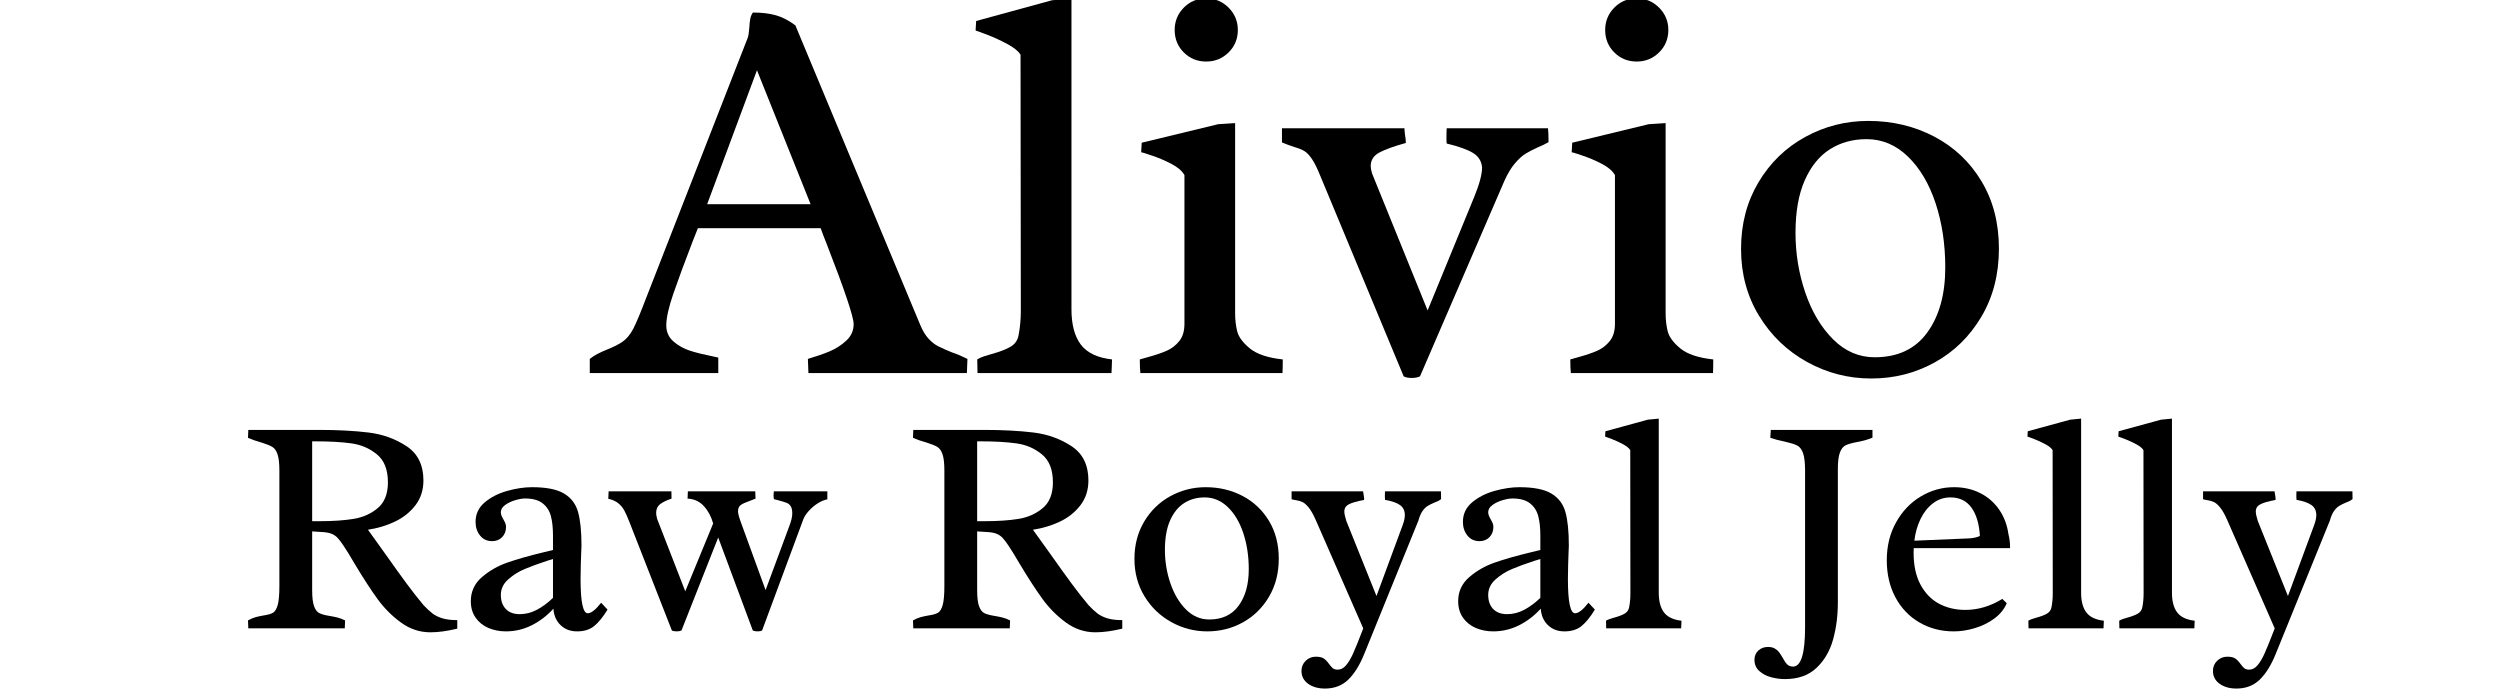 <svg version="1.0" preserveAspectRatio="xMidYMid meet" height="500" viewBox="0 0 1350 375" zoomAndPan="magnify" width="1800" xmlns:xlink="http://www.w3.org/1999/xlink" xmlns="http://www.w3.org/2000/svg"><defs><g></g></defs><g fill-opacity="1" fill="#000000"><g transform="translate(128.319, 143.585)"><g></g></g></g><g fill-opacity="1" fill="#000000"><g transform="translate(128.319, 339.303)"><g><path d="M 57.203 -44.609 C 55.891 -46.586 54.781 -48.039 53.875 -48.969 C 52.969 -49.906 51.879 -50.617 50.609 -51.109 C 49.348 -51.609 47.625 -51.91 45.438 -52.016 L 40.25 -52.344 L 40.25 -20.656 C 40.25 -16.707 40.594 -13.801 41.281 -11.938 C 41.969 -10.07 42.898 -8.836 44.078 -8.234 C 45.254 -7.629 47.023 -7.133 49.391 -6.75 C 51.086 -6.477 52.594 -6.176 53.906 -5.844 C 55.227 -5.508 56.602 -4.988 58.031 -4.281 L 57.859 0 L 5.766 0 L 5.594 -4.281 C 7.07 -5.102 8.457 -5.691 9.75 -6.047 C 11.039 -6.398 12.535 -6.719 14.234 -7 C 16.43 -7.32 18.062 -7.801 19.125 -8.438 C 20.195 -9.07 21.035 -10.457 21.641 -12.594 C 22.242 -14.727 22.547 -18.129 22.547 -22.797 L 22.547 -85.188 C 22.547 -89.082 22.219 -92.004 21.562 -93.953 C 20.906 -95.898 19.957 -97.242 18.719 -97.984 C 17.488 -98.723 15.555 -99.504 12.922 -100.328 C 10.117 -101.098 7.676 -101.945 5.594 -102.875 L 5.766 -107.156 L 43.703 -107.156 C 53.961 -107.156 62.93 -106.688 70.609 -105.75 C 78.297 -104.82 85.172 -102.352 91.234 -98.344 C 97.297 -94.344 100.328 -88.176 100.328 -79.844 C 100.328 -74.676 98.883 -70.211 96 -66.453 C 93.125 -62.703 89.422 -59.754 84.891 -57.609 C 80.367 -55.473 75.531 -54.02 70.375 -53.25 C 71.031 -52.375 74.297 -47.82 80.172 -39.594 C 84.504 -33.445 88.191 -28.316 91.234 -24.203 C 94.273 -20.086 97.305 -16.219 100.328 -12.594 C 102.141 -10.676 103.758 -9.164 105.188 -8.062 C 106.613 -6.969 108.395 -6.086 110.531 -5.422 C 112.676 -4.766 115.367 -4.438 118.609 -4.438 L 118.609 0.172 C 113.172 1.484 108.336 2.141 104.109 2.141 C 98.297 2.141 92.961 0.359 88.109 -3.203 C 83.254 -6.773 79.055 -11 75.516 -15.875 C 71.973 -20.758 67.926 -26.988 63.375 -34.562 C 60.688 -39.176 58.629 -42.523 57.203 -44.609 Z M 44.359 -57.859 C 51.379 -57.859 57.441 -58.27 62.547 -59.094 C 67.648 -59.914 72.023 -61.863 75.672 -64.938 C 79.328 -68.008 81.156 -72.645 81.156 -78.844 C 81.156 -85.656 79.191 -90.676 75.266 -93.906 C 71.348 -97.145 66.754 -99.133 61.484 -99.875 C 56.211 -100.613 49.738 -100.984 42.062 -100.984 L 40.25 -100.984 L 40.25 -57.859 Z M 44.359 -57.859"></path></g></g></g><g fill-opacity="1" fill="#000000"><g transform="translate(246.755, 339.303)"><g><path d="M 51.859 -50.125 C 51.859 -54.238 51.484 -57.723 50.734 -60.578 C 49.992 -63.43 48.516 -65.734 46.297 -67.484 C 44.078 -69.242 40.91 -70.125 36.797 -70.125 C 35.367 -70.125 33.609 -69.82 31.516 -69.219 C 29.43 -68.613 27.609 -67.75 26.047 -66.625 C 24.484 -65.5 23.703 -64.195 23.703 -62.719 C 23.703 -62.113 23.812 -61.52 24.031 -60.938 C 24.25 -60.363 24.609 -59.641 25.109 -58.766 C 25.598 -57.941 25.953 -57.227 26.172 -56.625 C 26.391 -56.02 26.5 -55.391 26.5 -54.734 C 26.5 -52.535 25.801 -50.707 24.406 -49.25 C 23.008 -47.801 21.211 -47.078 19.016 -47.078 C 16.266 -47.078 14.082 -48.094 12.469 -50.125 C 10.852 -52.156 10.047 -54.598 10.047 -57.453 C 10.047 -61.734 11.719 -65.27 15.062 -68.062 C 18.406 -70.863 22.453 -72.922 27.203 -74.234 C 31.953 -75.555 36.383 -76.219 40.5 -76.219 C 48.227 -76.219 54 -75.078 57.812 -72.797 C 61.633 -70.523 64.16 -67.207 65.391 -62.844 C 66.629 -58.477 67.25 -52.375 67.25 -44.531 L 67.078 -40.406 C 67.023 -39.195 66.957 -37.191 66.875 -34.391 C 66.789 -31.598 66.75 -29.023 66.75 -26.672 C 66.75 -14.316 68.039 -8.141 70.625 -8.141 C 72.488 -8.141 74.898 -10.035 77.859 -13.828 L 81.312 -10.125 C 78.906 -6.176 76.52 -3.227 74.156 -1.281 C 71.801 0.664 68.703 1.641 64.859 1.641 C 61.234 1.641 58.254 0.504 55.922 -1.766 C 53.586 -4.047 52.312 -7 52.094 -10.625 C 48.582 -6.781 44.645 -3.773 40.281 -1.609 C 35.926 0.555 31.305 1.641 26.422 1.641 C 23.016 1.641 19.867 1.023 16.984 -0.203 C 14.109 -1.441 11.805 -3.297 10.078 -5.766 C 8.348 -8.234 7.484 -11.195 7.484 -14.656 C 7.484 -19.863 9.484 -24.195 13.484 -27.656 C 17.492 -31.113 22.102 -33.742 27.312 -35.547 C 32.531 -37.359 38.898 -39.172 46.422 -40.984 C 47.078 -41.098 48.891 -41.539 51.859 -42.312 Z M 51.859 -37.453 C 51.035 -37.172 49.988 -36.844 48.719 -36.469 C 44 -34.926 39.969 -33.453 36.625 -32.047 C 33.281 -30.648 30.289 -28.77 27.656 -26.406 C 25.02 -24.051 23.703 -21.285 23.703 -18.109 C 23.703 -14.867 24.594 -12.316 26.375 -10.453 C 28.156 -8.586 30.664 -7.656 33.906 -7.656 C 37.145 -7.656 40.27 -8.461 43.281 -10.078 C 46.301 -11.703 49.16 -13.832 51.859 -16.469 Z M 51.859 -37.453"></path></g></g></g><g fill-opacity="1" fill="#000000"><g transform="translate(330.294, 339.303)"><g><path d="M 39.75 -20 L 54.812 -56.625 C 53.77 -60.352 52.098 -63.477 49.797 -66 C 47.492 -68.531 44.555 -69.879 40.984 -70.047 L 41.156 -74 L 77.531 -74 C 77.645 -72.125 77.703 -70.805 77.703 -70.047 C 76.984 -69.711 75.859 -69.27 74.328 -68.719 C 72.234 -68.008 70.691 -67.297 69.703 -66.578 C 68.723 -65.867 68.234 -64.75 68.234 -63.219 C 68.234 -62.062 68.727 -60.141 69.719 -57.453 L 83.125 -20.656 L 95.969 -55.312 C 97.008 -58 97.531 -60.25 97.531 -62.062 C 97.531 -63.707 97.281 -64.953 96.781 -65.797 C 96.289 -66.648 95.609 -67.27 94.734 -67.656 C 93.859 -68.039 92.488 -68.477 90.625 -68.969 L 87.578 -69.797 C 87.461 -70.566 87.406 -71.223 87.406 -71.766 C 87.406 -72.266 87.461 -73.008 87.578 -74 L 116.469 -74 L 116.469 -69.625 C 114.926 -69.406 113.234 -68.719 111.391 -67.562 C 109.555 -66.414 107.91 -65.031 106.453 -63.406 C 105.004 -61.789 104.004 -60.242 103.453 -58.766 L 81.234 1.156 C 80.68 1.477 79.859 1.641 78.766 1.641 C 77.723 1.641 76.875 1.477 76.219 1.156 L 57.531 -49.047 L 37.703 1.156 C 37.035 1.477 36.18 1.641 35.141 1.641 C 33.992 1.641 33.117 1.477 32.516 1.156 L 9.547 -57.531 C 8.504 -60.219 7.57 -62.301 6.75 -63.781 C 5.926 -65.27 4.844 -66.547 3.5 -67.609 C 2.156 -68.68 0.383 -69.461 -1.812 -69.953 L -1.641 -74 L 32.266 -74 C 32.316 -73.062 32.344 -71.742 32.344 -70.047 C 29.707 -69.16 27.66 -68.172 26.203 -67.078 C 24.754 -65.984 24.031 -64.422 24.031 -62.391 C 24.031 -61.453 24.164 -60.57 24.438 -59.75 C 24.438 -59.531 24.469 -59.336 24.531 -59.172 Z M 39.75 -20"></path></g></g></g><g fill-opacity="1" fill="#000000"><g transform="translate(447.742, 339.303)"><g></g></g></g><g fill-opacity="1" fill="#000000"><g transform="translate(487.415, 339.303)"><g><path d="M 57.203 -44.609 C 55.891 -46.586 54.781 -48.039 53.875 -48.969 C 52.969 -49.906 51.879 -50.617 50.609 -51.109 C 49.348 -51.609 47.625 -51.91 45.438 -52.016 L 40.25 -52.344 L 40.25 -20.656 C 40.25 -16.707 40.594 -13.801 41.281 -11.938 C 41.969 -10.07 42.898 -8.836 44.078 -8.234 C 45.254 -7.629 47.023 -7.133 49.391 -6.75 C 51.086 -6.477 52.594 -6.176 53.906 -5.844 C 55.227 -5.508 56.602 -4.988 58.031 -4.281 L 57.859 0 L 5.766 0 L 5.594 -4.281 C 7.07 -5.102 8.457 -5.691 9.75 -6.047 C 11.039 -6.398 12.535 -6.719 14.234 -7 C 16.43 -7.32 18.062 -7.801 19.125 -8.438 C 20.195 -9.07 21.035 -10.457 21.641 -12.594 C 22.242 -14.727 22.547 -18.129 22.547 -22.797 L 22.547 -85.188 C 22.547 -89.082 22.219 -92.004 21.562 -93.953 C 20.906 -95.898 19.957 -97.242 18.719 -97.984 C 17.488 -98.723 15.555 -99.504 12.922 -100.328 C 10.117 -101.098 7.676 -101.945 5.594 -102.875 L 5.766 -107.156 L 43.703 -107.156 C 53.961 -107.156 62.93 -106.688 70.609 -105.75 C 78.297 -104.82 85.172 -102.352 91.234 -98.344 C 97.297 -94.344 100.328 -88.176 100.328 -79.844 C 100.328 -74.676 98.883 -70.211 96 -66.453 C 93.125 -62.703 89.422 -59.754 84.891 -57.609 C 80.367 -55.473 75.531 -54.02 70.375 -53.25 C 71.031 -52.375 74.297 -47.82 80.172 -39.594 C 84.504 -33.445 88.191 -28.316 91.234 -24.203 C 94.273 -20.086 97.305 -16.219 100.328 -12.594 C 102.141 -10.676 103.758 -9.164 105.188 -8.062 C 106.613 -6.969 108.395 -6.086 110.531 -5.422 C 112.676 -4.766 115.367 -4.438 118.609 -4.438 L 118.609 0.172 C 113.172 1.484 108.336 2.141 104.109 2.141 C 98.297 2.141 92.961 0.359 88.109 -3.203 C 83.254 -6.773 79.055 -11 75.516 -15.875 C 71.973 -20.758 67.926 -26.988 63.375 -34.562 C 60.688 -39.176 58.629 -42.523 57.203 -44.609 Z M 44.359 -57.859 C 51.379 -57.859 57.441 -58.27 62.547 -59.094 C 67.648 -59.914 72.023 -61.863 75.672 -64.938 C 79.328 -68.008 81.156 -72.645 81.156 -78.844 C 81.156 -85.656 79.191 -90.676 75.266 -93.906 C 71.348 -97.145 66.754 -99.133 61.484 -99.875 C 56.211 -100.613 49.738 -100.984 42.062 -100.984 L 40.25 -100.984 L 40.25 -57.859 Z M 44.359 -57.859"></path></g></g></g><g fill-opacity="1" fill="#000000"><g transform="translate(605.85, 339.303)"><g><path d="M 45.188 -76.219 C 52.477 -76.219 59.129 -74.641 65.141 -71.484 C 71.148 -68.328 75.91 -63.828 79.422 -57.984 C 82.93 -52.141 84.688 -45.348 84.688 -37.609 C 84.688 -29.879 82.93 -23.035 79.422 -17.078 C 75.91 -11.117 71.219 -6.508 65.344 -3.25 C 59.477 0.008 53.062 1.641 46.094 1.641 C 39.176 1.641 32.695 -0.031 26.656 -3.375 C 20.625 -6.719 15.797 -11.363 12.172 -17.312 C 8.555 -23.27 6.75 -30.008 6.75 -37.531 C 6.75 -45.051 8.504 -51.758 12.016 -57.656 C 15.523 -63.551 20.227 -68.117 26.125 -71.359 C 32.031 -74.598 38.383 -76.219 45.188 -76.219 Z M 47.156 -4.781 C 54.125 -4.781 59.422 -7.273 63.047 -12.266 C 66.672 -17.254 68.484 -23.812 68.484 -31.938 C 68.484 -38.957 67.508 -45.414 65.562 -51.312 C 63.613 -57.219 60.828 -61.926 57.203 -65.438 C 53.578 -68.945 49.406 -70.703 44.688 -70.703 C 40.52 -70.703 36.832 -69.688 33.625 -67.656 C 30.414 -65.625 27.875 -62.492 26 -58.266 C 24.133 -54.047 23.203 -48.754 23.203 -42.391 C 23.203 -36.129 24.191 -30.102 26.172 -24.312 C 28.148 -18.531 30.945 -13.828 34.562 -10.203 C 38.188 -6.586 42.383 -4.781 47.156 -4.781 Z M 47.156 -4.781"></path></g></g></g><g fill-opacity="1" fill="#000000"><g transform="translate(697.455, 339.303)"><g><path d="M 13 -58.609 C 11.688 -61.566 10.426 -63.785 9.219 -65.266 C 8.008 -66.742 6.895 -67.719 5.875 -68.188 C 4.863 -68.656 3.672 -69 2.297 -69.219 C 1.473 -69.332 0.707 -69.5 0 -69.719 L 0 -74 L 38.594 -74 C 38.707 -73.5 38.859 -72.602 39.047 -71.312 C 39.242 -70.031 39.234 -69.359 39.016 -69.297 C 35.391 -68.641 32.727 -67.883 31.031 -67.031 C 29.332 -66.188 28.484 -64.883 28.484 -63.125 C 28.484 -61.977 28.836 -60.281 29.547 -58.031 L 45.844 -17.453 L 59.922 -55.562 C 60.742 -57.695 61.156 -59.562 61.156 -61.156 C 61.156 -63.508 60.301 -65.301 58.594 -66.531 C 56.895 -67.77 54.18 -68.723 50.453 -69.391 C 50.398 -69.711 50.375 -70.344 50.375 -71.281 C 50.375 -71.938 50.383 -72.508 50.406 -73 C 50.438 -73.5 50.453 -73.832 50.453 -74 L 80.656 -74 L 80.734 -69.797 C 79.859 -69.078 78.656 -68.445 77.125 -67.906 C 75.695 -67.301 74.5 -66.707 73.531 -66.125 C 72.57 -65.551 71.641 -64.633 70.734 -63.375 C 69.836 -62.113 69.086 -60.383 68.484 -58.188 L 39.266 13.75 C 36.848 19.781 33.977 24.414 30.656 27.656 C 27.332 30.895 23.125 32.516 18.031 32.516 C 14.352 32.516 11.316 31.648 8.922 29.922 C 6.535 28.191 5.344 25.875 5.344 22.969 C 5.344 20.82 6.098 19.008 7.609 17.531 C 9.117 16.051 10.945 15.312 13.094 15.312 C 15.008 15.312 16.445 15.641 17.406 16.297 C 18.363 16.953 19.312 17.941 20.25 19.266 C 20.957 20.242 21.625 20.992 22.25 21.516 C 22.883 22.047 23.754 22.312 24.859 22.312 C 26.555 22.312 28.062 21.539 29.375 20 C 30.695 18.469 31.945 16.395 33.125 13.781 C 34.301 11.176 35.961 7.102 38.109 1.562 L 38.688 0 Z M 13 -58.609"></path></g></g></g><g fill-opacity="1" fill="#000000"><g transform="translate(779.924, 339.303)"><g><path d="M 51.859 -50.125 C 51.859 -54.238 51.484 -57.723 50.734 -60.578 C 49.992 -63.43 48.516 -65.734 46.297 -67.484 C 44.078 -69.242 40.91 -70.125 36.797 -70.125 C 35.367 -70.125 33.609 -69.82 31.516 -69.219 C 29.43 -68.613 27.609 -67.75 26.047 -66.625 C 24.484 -65.5 23.703 -64.195 23.703 -62.719 C 23.703 -62.113 23.812 -61.52 24.031 -60.938 C 24.25 -60.363 24.609 -59.641 25.109 -58.766 C 25.598 -57.941 25.953 -57.227 26.172 -56.625 C 26.391 -56.02 26.5 -55.391 26.5 -54.734 C 26.5 -52.535 25.801 -50.707 24.406 -49.25 C 23.008 -47.801 21.211 -47.078 19.016 -47.078 C 16.266 -47.078 14.082 -48.094 12.469 -50.125 C 10.852 -52.156 10.047 -54.598 10.047 -57.453 C 10.047 -61.734 11.719 -65.27 15.062 -68.062 C 18.406 -70.863 22.453 -72.922 27.203 -74.234 C 31.953 -75.555 36.383 -76.219 40.5 -76.219 C 48.227 -76.219 54 -75.078 57.812 -72.797 C 61.633 -70.523 64.16 -67.207 65.391 -62.844 C 66.629 -58.477 67.25 -52.375 67.25 -44.531 L 67.078 -40.406 C 67.023 -39.195 66.957 -37.191 66.875 -34.391 C 66.789 -31.598 66.75 -29.023 66.75 -26.672 C 66.75 -14.316 68.039 -8.141 70.625 -8.141 C 72.488 -8.141 74.898 -10.035 77.859 -13.828 L 81.312 -10.125 C 78.906 -6.176 76.52 -3.227 74.156 -1.281 C 71.801 0.664 68.703 1.641 64.859 1.641 C 61.234 1.641 58.254 0.504 55.922 -1.766 C 53.586 -4.047 52.312 -7 52.094 -10.625 C 48.582 -6.781 44.645 -3.773 40.281 -1.609 C 35.926 0.555 31.305 1.641 26.422 1.641 C 23.016 1.641 19.867 1.023 16.984 -0.203 C 14.109 -1.441 11.805 -3.297 10.078 -5.766 C 8.348 -8.234 7.484 -11.195 7.484 -14.656 C 7.484 -19.863 9.484 -24.195 13.484 -27.656 C 17.492 -31.113 22.102 -33.742 27.312 -35.547 C 32.531 -37.359 38.898 -39.172 46.422 -40.984 C 47.078 -41.098 48.891 -41.539 51.859 -42.312 Z M 51.859 -37.453 C 51.035 -37.172 49.988 -36.844 48.719 -36.469 C 44 -34.926 39.969 -33.453 36.625 -32.047 C 33.281 -30.648 30.289 -28.77 27.656 -26.406 C 25.02 -24.051 23.703 -21.285 23.703 -18.109 C 23.703 -14.867 24.594 -12.316 26.375 -10.453 C 28.156 -8.586 30.664 -7.656 33.906 -7.656 C 37.145 -7.656 40.27 -8.461 43.281 -10.078 C 46.301 -11.703 49.16 -13.832 51.859 -16.469 Z M 51.859 -37.453"></path></g></g></g><g fill-opacity="1" fill="#000000"><g transform="translate(863.464, 339.303)"><g><path d="M 32.266 -19.266 C 32.266 -14.648 33.207 -11.094 35.094 -8.594 C 36.988 -6.102 40.133 -4.609 44.531 -4.109 C 44.531 -3.285 44.5 -2.461 44.438 -1.641 C 44.383 -0.816 44.359 -0.27 44.359 0 L 3.875 0 L 3.781 -4.109 C 4.281 -4.441 4.926 -4.742 5.719 -5.016 C 6.508 -5.297 7.316 -5.547 8.141 -5.766 C 10.555 -6.422 12.453 -7.145 13.828 -7.938 C 15.203 -8.738 16.023 -9.93 16.297 -11.516 C 16.734 -13.879 16.953 -16.297 16.953 -18.766 L 16.875 -96.219 C 16.219 -97.312 14.883 -98.395 12.875 -99.469 C 10.875 -100.539 8.91 -101.445 6.984 -102.188 C 5.066 -102.926 3.836 -103.379 3.297 -103.547 L 3.453 -106.422 L 26.344 -112.672 L 32.266 -113.25 Z M 32.266 -19.266"></path></g></g></g><g fill-opacity="1" fill="#000000"><g transform="translate(912.519, 339.303)"><g></g></g></g><g fill-opacity="1" fill="#000000"><g transform="translate(952.192, 339.303)"><g><path d="M 58.938 -102.969 C 57.445 -102.363 56.047 -101.879 54.734 -101.516 C 53.422 -101.16 51.883 -100.82 50.125 -100.5 C 47.539 -100 45.617 -99.43 44.359 -98.797 C 43.098 -98.172 42.098 -96.883 41.359 -94.938 C 40.617 -92.988 40.25 -89.984 40.25 -85.922 L 40.25 -13.984 C 40.25 -6.859 39.395 -0.207 37.688 5.969 C 35.988 12.145 33.016 17.258 28.766 21.312 C 24.516 25.375 18.82 27.406 11.688 27.406 C 9.27 27.406 6.801 27.078 4.281 26.422 C 1.758 25.766 -0.379 24.648 -2.141 23.078 C -3.898 21.516 -4.781 19.5 -4.781 17.031 C -4.781 14.945 -4.078 13.258 -2.672 11.969 C -1.273 10.688 0.461 10.047 2.547 10.047 C 3.973 10.047 5.164 10.316 6.125 10.859 C 7.094 11.41 7.863 12.055 8.438 12.797 C 9.008 13.535 9.68 14.566 10.453 15.891 C 11.273 17.473 12.082 18.66 12.875 19.453 C 13.676 20.254 14.734 20.656 16.047 20.656 C 20.379 20.656 22.547 13.602 22.547 -0.5 L 22.547 -85.188 C 22.547 -89.469 22.176 -92.625 21.438 -94.656 C 20.695 -96.688 19.656 -98.039 18.312 -98.719 C 16.969 -99.406 14.844 -100.082 11.938 -100.75 C 8.531 -101.457 5.812 -102.164 3.781 -102.875 L 4.031 -107.156 L 58.938 -107.156 Z M 58.938 -102.969"></path></g></g></g><g fill-opacity="1" fill="#000000"><g transform="translate(1012.111, 339.303)"><g><path d="M 21.312 -43.297 C 21.258 -42.742 21.234 -41.945 21.234 -40.906 C 21.234 -33.988 22.477 -28.211 24.969 -23.578 C 27.469 -18.941 30.816 -15.508 35.016 -13.281 C 39.211 -11.062 43.922 -9.953 49.141 -9.953 C 56.047 -9.953 62.711 -11.93 69.141 -15.891 L 71.531 -13.578 C 70.207 -10.398 67.992 -7.656 64.891 -5.344 C 61.797 -3.039 58.285 -1.301 54.359 -0.125 C 50.441 1.051 46.645 1.641 42.969 1.641 C 36.051 1.641 29.832 0.023 24.312 -3.203 C 18.801 -6.441 14.492 -10.969 11.391 -16.781 C 8.297 -22.602 6.75 -29.273 6.75 -36.797 C 6.75 -44.422 8.422 -51.234 11.766 -57.234 C 15.117 -63.242 19.578 -67.91 25.141 -71.234 C 30.711 -74.555 36.68 -76.219 43.047 -76.219 C 48.254 -76.219 52.957 -75.16 57.156 -73.047 C 61.352 -70.93 64.77 -67.969 67.406 -64.156 C 70.039 -60.344 71.711 -55.969 72.422 -51.031 C 73.023 -48.508 73.328 -46.176 73.328 -44.031 L 73.328 -43.297 Z M 50.953 -48.562 C 53.359 -48.664 55.383 -49.102 57.031 -49.875 C 56.656 -56.406 55.133 -61.508 52.469 -65.188 C 49.812 -68.863 46.039 -70.703 41.156 -70.703 C 37.582 -70.703 34.41 -69.629 31.641 -67.484 C 28.867 -65.348 26.633 -62.508 24.938 -58.969 C 23.238 -55.426 22.141 -51.547 21.641 -47.328 Z M 50.953 -48.562"></path></g></g></g><g fill-opacity="1" fill="#000000"><g transform="translate(1091.536, 339.303)"><g><path d="M 32.266 -19.266 C 32.266 -14.648 33.207 -11.094 35.094 -8.594 C 36.988 -6.102 40.133 -4.609 44.531 -4.109 C 44.531 -3.285 44.5 -2.461 44.438 -1.641 C 44.383 -0.816 44.359 -0.27 44.359 0 L 3.875 0 L 3.781 -4.109 C 4.281 -4.441 4.926 -4.742 5.719 -5.016 C 6.508 -5.297 7.316 -5.547 8.141 -5.766 C 10.555 -6.422 12.453 -7.145 13.828 -7.938 C 15.203 -8.738 16.023 -9.93 16.297 -11.516 C 16.734 -13.879 16.953 -16.297 16.953 -18.766 L 16.875 -96.219 C 16.219 -97.312 14.883 -98.395 12.875 -99.469 C 10.875 -100.539 8.91 -101.445 6.984 -102.188 C 5.066 -102.926 3.836 -103.379 3.297 -103.547 L 3.453 -106.422 L 26.344 -112.672 L 32.266 -113.25 Z M 32.266 -19.266"></path></g></g></g><g fill-opacity="1" fill="#000000"><g transform="translate(1140.591, 339.303)"><g><path d="M 32.266 -19.266 C 32.266 -14.648 33.207 -11.094 35.094 -8.594 C 36.988 -6.102 40.133 -4.609 44.531 -4.109 C 44.531 -3.285 44.5 -2.461 44.438 -1.641 C 44.383 -0.816 44.359 -0.27 44.359 0 L 3.875 0 L 3.781 -4.109 C 4.281 -4.441 4.926 -4.742 5.719 -5.016 C 6.508 -5.297 7.316 -5.547 8.141 -5.766 C 10.555 -6.422 12.453 -7.145 13.828 -7.938 C 15.203 -8.738 16.023 -9.93 16.297 -11.516 C 16.734 -13.879 16.953 -16.297 16.953 -18.766 L 16.875 -96.219 C 16.219 -97.312 14.883 -98.395 12.875 -99.469 C 10.875 -100.539 8.91 -101.445 6.984 -102.188 C 5.066 -102.926 3.836 -103.379 3.297 -103.547 L 3.453 -106.422 L 26.344 -112.672 L 32.266 -113.25 Z M 32.266 -19.266"></path></g></g></g><g fill-opacity="1" fill="#000000"><g transform="translate(1189.647, 339.303)"><g><path d="M 13 -58.609 C 11.688 -61.566 10.426 -63.785 9.219 -65.266 C 8.008 -66.742 6.895 -67.719 5.875 -68.188 C 4.863 -68.656 3.672 -69 2.297 -69.219 C 1.473 -69.332 0.707 -69.5 0 -69.719 L 0 -74 L 38.594 -74 C 38.707 -73.5 38.859 -72.602 39.047 -71.312 C 39.242 -70.031 39.234 -69.359 39.016 -69.297 C 35.391 -68.641 32.727 -67.883 31.031 -67.031 C 29.332 -66.188 28.484 -64.883 28.484 -63.125 C 28.484 -61.977 28.836 -60.281 29.547 -58.031 L 45.844 -17.453 L 59.922 -55.562 C 60.742 -57.695 61.156 -59.562 61.156 -61.156 C 61.156 -63.508 60.301 -65.301 58.594 -66.531 C 56.895 -67.77 54.18 -68.723 50.453 -69.391 C 50.398 -69.711 50.375 -70.344 50.375 -71.281 C 50.375 -71.938 50.383 -72.508 50.406 -73 C 50.438 -73.5 50.453 -73.832 50.453 -74 L 80.656 -74 L 80.734 -69.797 C 79.859 -69.078 78.656 -68.445 77.125 -67.906 C 75.695 -67.301 74.5 -66.707 73.531 -66.125 C 72.57 -65.551 71.641 -64.633 70.734 -63.375 C 69.836 -62.113 69.086 -60.383 68.484 -58.188 L 39.266 13.75 C 36.848 19.781 33.977 24.414 30.656 27.656 C 27.332 30.895 23.125 32.516 18.031 32.516 C 14.352 32.516 11.316 31.648 8.922 29.922 C 6.535 28.191 5.344 25.875 5.344 22.969 C 5.344 20.82 6.098 19.008 7.609 17.531 C 9.117 16.051 10.945 15.312 13.094 15.312 C 15.008 15.312 16.445 15.641 17.406 16.297 C 18.363 16.953 19.312 17.941 20.25 19.266 C 20.957 20.242 21.625 20.992 22.25 21.516 C 22.883 22.047 23.754 22.312 24.859 22.312 C 26.555 22.312 28.062 21.539 29.375 20 C 30.695 18.469 31.945 16.395 33.125 13.781 C 34.301 11.176 35.961 7.102 38.109 1.562 L 38.688 0 Z M 13 -58.609"></path></g></g></g><g fill-opacity="1" fill="#000000"><g transform="translate(318.623, 201.454)"><g><path d="M 58.234 -78.219 L 55.438 -71.172 C 51.02 -59.703 47.535 -50.266 44.984 -42.859 C 42.441 -35.461 41.172 -29.754 41.172 -25.734 C 41.172 -22.203 42.469 -19.305 45.062 -17.047 C 47.664 -14.797 50.656 -13.129 54.031 -12.047 C 57.414 -10.973 61.562 -9.945 66.469 -8.969 L 69.25 -8.375 L 69.25 0 L -0.141 0 L -0.141 -7.641 C 1.223 -8.723 2.613 -9.629 4.031 -10.359 C 5.457 -11.098 7.25 -11.91 9.406 -12.797 C 12.844 -14.16 15.613 -15.578 17.719 -17.047 C 19.82 -18.523 21.707 -20.832 23.375 -23.969 C 24.352 -25.926 25.359 -28.156 26.391 -30.656 C 27.422 -33.156 28.082 -34.797 28.375 -35.578 L 30.141 -40.141 L 85.141 -181.016 C 85.523 -182.086 85.816 -183.945 86.016 -186.594 C 86.117 -188.551 86.289 -190.145 86.531 -191.375 C 86.781 -192.602 87.25 -193.707 87.938 -194.688 C 92.738 -194.688 96.879 -194.191 100.359 -193.203 C 103.836 -192.223 107.344 -190.41 110.875 -187.766 L 178.359 -25.875 C 179.629 -22.844 181.098 -20.414 182.766 -18.594 C 184.43 -16.781 186.172 -15.41 187.984 -14.484 C 189.805 -13.555 192.285 -12.453 195.422 -11.172 C 198.066 -10.297 200.859 -9.117 203.797 -7.641 L 203.5 0 L 117.922 0 L 117.641 -7.641 C 122.242 -9.016 126.188 -10.391 129.469 -11.766 C 132.75 -13.141 135.711 -15.051 138.359 -17.5 C 141.016 -19.945 142.344 -22.938 142.344 -26.469 C 142.344 -30.383 137.438 -44.941 127.625 -70.141 C 127.039 -71.609 126.477 -73.031 125.938 -74.406 C 125.395 -75.781 124.93 -77.051 124.547 -78.219 Z M 90.141 -163.516 L 63.234 -91.172 L 119.109 -91.172 Z M 90.141 -163.516"></path></g></g><g transform="translate(520.95, 201.454)"><g><path d="M 57.641 -34.406 C 57.641 -26.176 59.328 -19.828 62.703 -15.359 C 66.086 -10.898 71.703 -8.234 79.547 -7.359 C 79.547 -5.879 79.492 -4.406 79.391 -2.938 C 79.297 -1.469 79.25 -0.488 79.25 0 L 6.906 0 L 6.766 -7.359 C 7.648 -7.941 8.801 -8.477 10.219 -8.969 C 11.633 -9.457 13.082 -9.898 14.562 -10.297 C 18.875 -11.473 22.254 -12.77 24.703 -14.188 C 27.148 -15.613 28.617 -17.742 29.109 -20.578 C 29.898 -24.797 30.297 -29.113 30.297 -33.531 L 30.141 -171.891 C 28.961 -173.848 26.582 -175.781 23 -177.688 C 19.426 -179.602 15.926 -181.223 12.5 -182.547 C 9.07 -183.867 6.863 -184.68 5.875 -184.984 L 6.172 -190.125 L 47.047 -201.297 L 57.641 -202.328 Z M 57.641 -34.406"></path></g></g><g transform="translate(608.291, 201.454)"><g><path d="M 43.078 -202.328 C 47.785 -202.328 51.805 -200.66 55.141 -197.328 C 58.473 -193.992 60.141 -189.973 60.141 -185.266 C 60.141 -180.461 58.473 -176.422 55.141 -173.141 C 51.805 -169.859 47.785 -168.219 43.078 -168.219 C 38.273 -168.219 34.234 -169.859 30.953 -173.141 C 27.672 -176.422 26.031 -180.461 26.031 -185.266 C 26.031 -189.973 27.672 -193.992 30.953 -197.328 C 34.234 -200.66 38.273 -202.328 43.078 -202.328 Z M 31.312 -106.906 C 30.039 -109.156 27.664 -111.188 24.188 -113 C 20.707 -114.812 17.129 -116.328 13.453 -117.547 C 9.773 -118.773 7.938 -119.344 7.938 -119.25 L 8.234 -124.391 L 49.547 -134.391 L 58.672 -134.984 L 58.672 -32.344 C 58.672 -28.914 59.035 -25.68 59.766 -22.641 C 60.504 -19.609 62.758 -16.52 66.531 -13.375 C 70.312 -10.238 76.27 -8.234 84.406 -7.359 C 84.406 -4.117 84.352 -1.664 84.25 0 L 7.5 0 C 7.301 -1.758 7.203 -4.211 7.203 -7.359 L 11.328 -8.531 C 15.641 -9.707 19.117 -10.883 21.766 -12.062 C 24.41 -13.238 26.66 -14.977 28.516 -17.281 C 30.379 -19.582 31.312 -22.691 31.312 -26.609 Z M 31.312 -106.906"></path></g></g><g transform="translate(695.633, 201.454)"><g><path d="M 71.172 1.766 C 69.992 2.348 68.52 2.641 66.75 2.641 C 64.895 2.641 63.426 2.348 62.344 1.766 L 17.344 -106.453 C 15.676 -110.578 14.156 -113.641 12.781 -115.641 C 11.414 -117.648 10.094 -119.047 8.812 -119.828 C 7.539 -120.617 5.727 -121.359 3.375 -122.047 C 0.926 -122.828 -1.32 -123.66 -3.375 -124.547 L -3.375 -132.188 L 62.781 -132.188 C 62.781 -131.406 62.879 -130.227 63.078 -128.656 C 63.367 -127.094 63.516 -125.625 63.516 -124.25 C 57.148 -122.488 52.395 -120.773 49.25 -119.109 C 46.113 -117.441 44.547 -114.988 44.547 -111.75 C 44.547 -110.77 44.789 -109.445 45.281 -107.781 L 75.281 -33.812 L 100.578 -95.438 C 103.316 -102.195 104.688 -107.391 104.688 -111.016 C 104.395 -114.441 102.754 -117.062 99.766 -118.875 C 96.773 -120.695 92.047 -122.391 85.578 -123.953 C 85.484 -124.547 85.438 -125.676 85.438 -127.344 C 85.438 -128.52 85.457 -129.547 85.5 -130.422 C 85.551 -131.305 85.578 -131.895 85.578 -132.188 L 140.281 -132.188 C 140.477 -130.52 140.578 -128.02 140.578 -124.688 C 138.711 -123.613 136.895 -122.734 135.125 -122.047 C 132.281 -120.766 129.953 -119.562 128.141 -118.438 C 126.328 -117.312 124.414 -115.57 122.406 -113.219 C 120.395 -110.863 118.508 -107.727 116.75 -103.812 Z M 71.172 1.766"></path></g></g><g transform="translate(840.762, 201.454)"><g><path d="M 43.078 -202.328 C 47.785 -202.328 51.805 -200.66 55.141 -197.328 C 58.473 -193.992 60.141 -189.973 60.141 -185.266 C 60.141 -180.461 58.473 -176.422 55.141 -173.141 C 51.805 -169.859 47.785 -168.219 43.078 -168.219 C 38.273 -168.219 34.234 -169.859 30.953 -173.141 C 27.672 -176.422 26.031 -180.461 26.031 -185.266 C 26.031 -189.973 27.672 -193.992 30.953 -197.328 C 34.234 -200.66 38.273 -202.328 43.078 -202.328 Z M 31.312 -106.906 C 30.039 -109.156 27.664 -111.188 24.188 -113 C 20.707 -114.812 17.129 -116.328 13.453 -117.547 C 9.773 -118.773 7.938 -119.344 7.938 -119.25 L 8.234 -124.391 L 49.547 -134.391 L 58.672 -134.984 L 58.672 -32.344 C 58.672 -28.914 59.035 -25.68 59.766 -22.641 C 60.504 -19.609 62.758 -16.52 66.531 -13.375 C 70.312 -10.238 76.27 -8.234 84.406 -7.359 C 84.406 -4.117 84.352 -1.664 84.25 0 L 7.5 0 C 7.301 -1.758 7.203 -4.211 7.203 -7.359 L 11.328 -8.531 C 15.641 -9.707 19.117 -10.883 21.766 -12.062 C 24.41 -13.238 26.66 -14.977 28.516 -17.281 C 30.379 -19.582 31.312 -22.691 31.312 -26.609 Z M 31.312 -106.906"></path></g></g><g transform="translate(928.103, 201.454)"><g><path d="M 80.719 -136.156 C 93.758 -136.156 105.645 -133.336 116.375 -127.703 C 127.113 -122.066 135.617 -114.031 141.891 -103.594 C 148.172 -93.156 151.312 -81.023 151.312 -67.203 C 151.312 -53.379 148.172 -41.148 141.891 -30.516 C 135.617 -19.879 127.238 -11.645 116.75 -5.812 C 106.258 0.02 94.789 2.938 82.344 2.938 C 69.988 2.938 58.422 -0.051 47.641 -6.031 C 36.859 -12.008 28.234 -20.316 21.766 -30.953 C 15.297 -41.586 12.062 -53.617 12.062 -67.047 C 12.062 -80.484 15.195 -92.469 21.469 -103 C 27.738 -113.539 36.145 -121.703 46.688 -127.484 C 57.227 -133.266 68.57 -136.156 80.719 -136.156 Z M 84.25 -8.531 C 96.695 -8.531 106.156 -12.988 112.625 -21.906 C 119.102 -30.832 122.344 -42.547 122.344 -57.047 C 122.344 -69.598 120.602 -81.141 117.125 -91.672 C 113.645 -102.211 108.664 -110.617 102.188 -116.891 C 95.719 -123.172 88.27 -126.312 79.844 -126.312 C 72.395 -126.312 65.801 -124.492 60.062 -120.859 C 54.332 -117.234 49.801 -111.645 46.469 -104.094 C 43.133 -96.551 41.469 -87.094 41.469 -75.719 C 41.469 -64.551 43.227 -53.797 46.75 -43.453 C 50.281 -33.109 55.281 -24.703 61.75 -18.234 C 68.227 -11.766 75.727 -8.531 84.25 -8.531 Z M 84.25 -8.531"></path></g></g></g></svg>